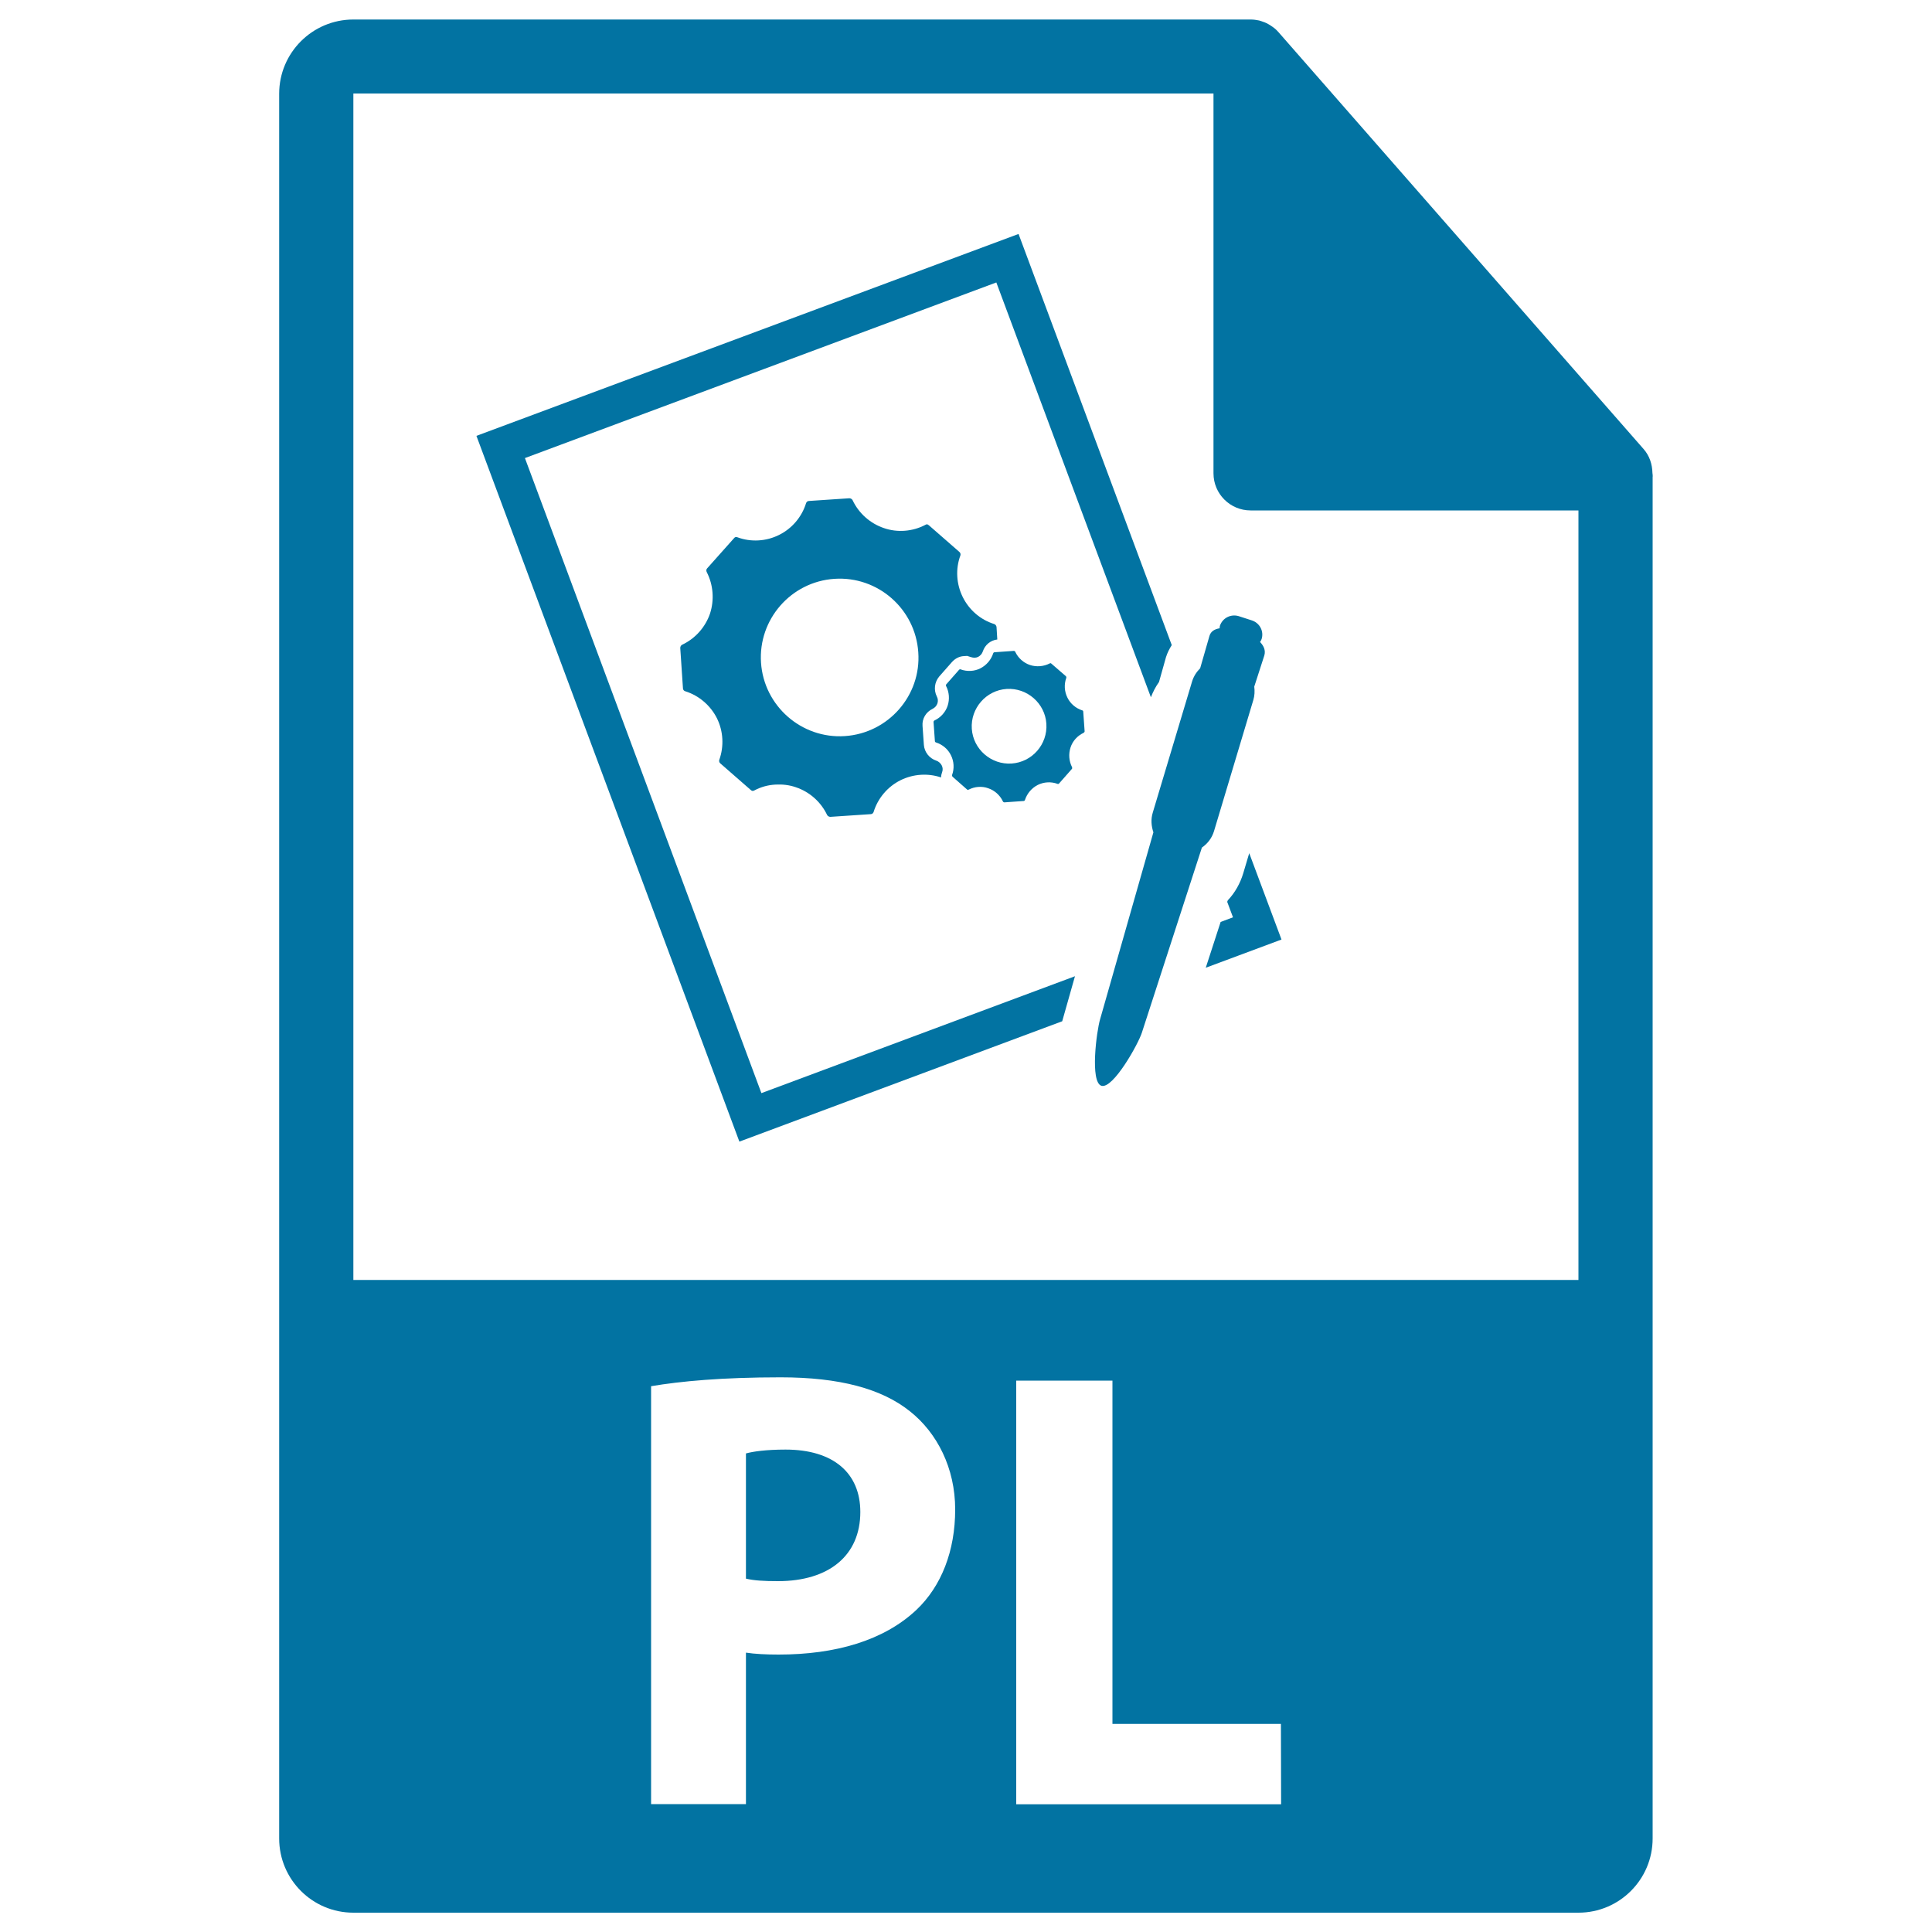 <svg xmlns="http://www.w3.org/2000/svg" viewBox="0 0 1000 1000" style="fill:#0273a2">
<title>PL File Format Variant SVG icon</title>
<g><g><g><path d="M855.3,244.8c-0.1-4.5-1.5-8.9-4.6-12.4l-189-215.8c0-0.1-0.1-0.1-0.1-0.1c-1.1-1.3-2.4-2.3-3.8-3.2c-0.4-0.3-0.8-0.5-1.3-0.8c-1.2-0.7-2.5-1.2-3.8-1.6c-0.4-0.1-0.7-0.2-1-0.3c-1.4-0.3-2.9-0.5-4.4-0.5H182.9c-21.2,0-38.4,17.2-38.4,38.4v903.1c0,21.2,17.2,38.4,38.4,38.4h634.1c21.2,0,38.4-17.2,38.4-38.4V247C855.5,246.3,855.4,245.6,855.3,244.8z M474.3,833.3c-16.9,15.9-42,23.1-71.3,23.1c-6.5,0-12.4-0.3-16.9-1v78.4h-49.1V717.5c15.3-2.6,36.8-4.6,67-4.6c30.6,0,52.4,5.9,67,17.6c14,11.1,23.4,29.3,23.4,50.8C494.4,802.7,487.3,821,474.3,833.3z M663.1,933.9H526V714.6h49.8v177.7h87.2L663.1,933.9L663.1,933.9z M182.9,662.5V48.4h445.2v196.6c0,10.6,8.6,19.2,19.2,19.2h169.7l0,398.3H182.9z"/><path d="M406.6,750.3c-10.1,0-16.9,1-20.5,2v64.8c4.2,1,9.4,1.3,16.6,1.3c26.4,0,42.6-13.3,42.6-35.8C445.3,762.4,431.3,750.3,406.6,750.3z"/></g><g><path d="M628.4,430.1l20.3-67.7c0.7-2.3,0.8-4.7,0.5-7l5.2-16.1c0.8-2.7-0.3-5-2.2-7c0.3-0.5,0.6-0.9,0.8-1.5c1.3-4.1-1-8.4-5.1-9.7l-6.8-2.2c-4.1-1.2-8.4,1-9.7,5.1c-0.1,0.4-0.1,0.8-0.1,1.2c-2.5,0.4-4.6,1.5-5.3,4l-4.8,16.7c-1.9,1.9-3.4,4.2-4.2,6.9l-20.3,67.7c-1.1,3.5-0.8,7.1,0.3,10.3l-27.6,96.8c-1.8,6-5.3,32.5,0.7,34.4c6,1.8,19.2-21.8,21-27.7l31-95.6C625,436.7,627.3,433.8,628.4,430.1z"/><path d="M271.7,237.1l244-90.9l80,214.7c1.1-2.8,2.4-5.4,4.2-7.9l3.6-12.8c0.7-2.3,1.8-4.4,3-6.3l-79.3-212.8L246.6,225.6l136.1,365.3l167.1-62.3l6.6-23.3l-162.3,60.5L271.7,237.1z"/><path d="M646.6,441.6l-3.1,10.4c-1.6,5.3-4.3,10.1-8,14l-0.3,0.8l3,8l-6.4,2.4l-7.7,23.7l39.2-14.6L646.6,441.6z"/><path d="M492.7,342.7c1.7-1.9,3.9-3,6.2-3.1l1.7-0.1l1.9,0.6c1.5,0.5,2.7,0.4,3.8-0.1c1.1-0.6,2-1.6,2.4-2.8c1.1-3.4,4-5.8,7.5-6.2l-0.4-6.5c-0.1-0.7-0.6-1.3-1.2-1.5c-7.1-2.2-13-7.3-16.3-14c-3.3-6.7-3.8-14.5-1.2-21.5c0.2-0.6,0-1.4-0.5-1.8l-15.8-13.8c-0.9-0.8-1.4-0.5-1.9-0.2c-6.5,3.4-14.4,4.1-21.5,1.6c-7-2.4-12.9-7.6-16.1-14.4c-0.3-0.6-1-1-1.7-1l-20.9,1.4c-0.7,0-1.3,0.5-1.5,1.2c-2.2,7.1-7.3,13.1-14,16.4c-6.6,3.3-14.5,3.8-21.5,1.2c-0.4-0.1-1.1-0.4-1.8,0.5L366,294.2c-0.5,0.5-0.5,1.3-0.2,1.9c3.4,6.6,4,14.4,1.7,21.5c-2.4,7-7.6,12.9-14.4,16.1c-0.6,0.3-1,0.9-1,1.7l1.4,20.9c0,0.7,0.5,1.3,1.2,1.5c7.1,2.2,13.1,7.4,16.4,14c3.3,6.7,3.7,14.5,1.2,21.5c-0.2,0.6,0,1.4,0.5,1.8l15.8,13.8c0.9,0.8,1.4,0.4,1.9,0.2c3.4-1.8,7-2.8,10.9-3c3.6-0.2,7.2,0.2,10.6,1.4c7.1,2.4,12.9,7.6,16.1,14.3c0.3,0.6,1,1,1.7,1l20.9-1.4c0.7,0,1.3-0.5,1.5-1.2c2.2-7.1,7.3-13.1,14-16.4c6.5-3.2,14.1-3.7,20.9-1.4c0-0.9,0.2-1.8,0.5-2.6c0.5-1.2,0.4-2.6-0.2-3.7c-0.6-1.1-1.6-2-2.8-2.4c-3.6-1.2-6.1-4.4-6.4-8.1l-0.7-9.9c-0.3-3.7,1.8-7.2,5.2-8.8c1.2-0.6,2.1-1.6,2.5-2.8c0.4-1.2,0.3-2.5-0.3-3.6c-1.7-3.4-1.2-7.4,1.2-10.3L492.7,342.7z M437.3,381c-22.4,1.5-41.9-15.6-43.4-38c-1.5-22.4,15.5-41.9,38-43.4c22.5-1.5,41.9,15.6,43.4,38C476.9,360,459.8,379.5,437.3,381z"/><path d="M560.2,367.7c-3.4-1.1-6.2-3.5-7.7-6.6c-1.6-3.2-1.8-6.9-0.6-10.2c0.1-0.3,0-0.7-0.2-0.9l-7.5-6.5c-0.4-0.4-0.7-0.2-0.9-0.1c-3.1,1.6-6.9,1.9-10.2,0.8c-3.3-1.1-6.1-3.6-7.6-6.8c-0.1-0.3-0.4-0.5-0.8-0.5l-9.9,0.7c-0.3,0-0.6,0.2-0.7,0.5c-1.1,3.4-3.5,6.2-6.6,7.8c-3.1,1.6-6.9,1.8-10.2,0.6c-0.2-0.1-0.5-0.2-0.9,0.2l-6.6,7.5c-0.2,0.2-0.3,0.6-0.1,0.9c1.6,3.1,1.9,6.8,0.8,10.2c-1.1,3.3-3.6,6.1-6.8,7.6c-0.3,0.1-0.5,0.5-0.5,0.8l0.7,9.9c0,0.3,0.2,0.6,0.6,0.7c3.4,1.1,6.2,3.5,7.7,6.6c1.6,3.2,1.8,6.9,0.6,10.2c-0.1,0.3,0,0.6,0.2,0.9l7.5,6.6c0.4,0.4,0.7,0.2,0.9,0.1c1.6-0.8,3.3-1.3,5.1-1.4c1.7-0.1,3.4,0.1,5,0.7c3.3,1.1,6.1,3.6,7.6,6.8c0.1,0.3,0.5,0.5,0.8,0.5l9.9-0.7c0.3,0,0.6-0.2,0.7-0.5c1.1-3.4,3.5-6.2,6.6-7.8c3.2-1.6,6.9-1.8,10.2-0.6c0.2,0.1,0.5,0.2,0.9-0.2l6.6-7.5c0.2-0.2,0.2-0.6,0.1-0.9c-1.6-3.1-1.9-6.8-0.8-10.2c1.1-3.4,3.6-6.1,6.8-7.6c0.3-0.2,0.5-0.5,0.5-0.8l-0.7-9.9C560.7,368,560.5,367.7,560.2,367.7z M523.6,395.2c-10.6,0.7-19.9-7.4-20.6-18c-0.7-10.6,7.4-19.9,18-20.6c10.6-0.7,19.9,7.4,20.6,18C542.3,385.3,534.2,394.5,523.6,395.2z"/></g></g></g>
</svg>
